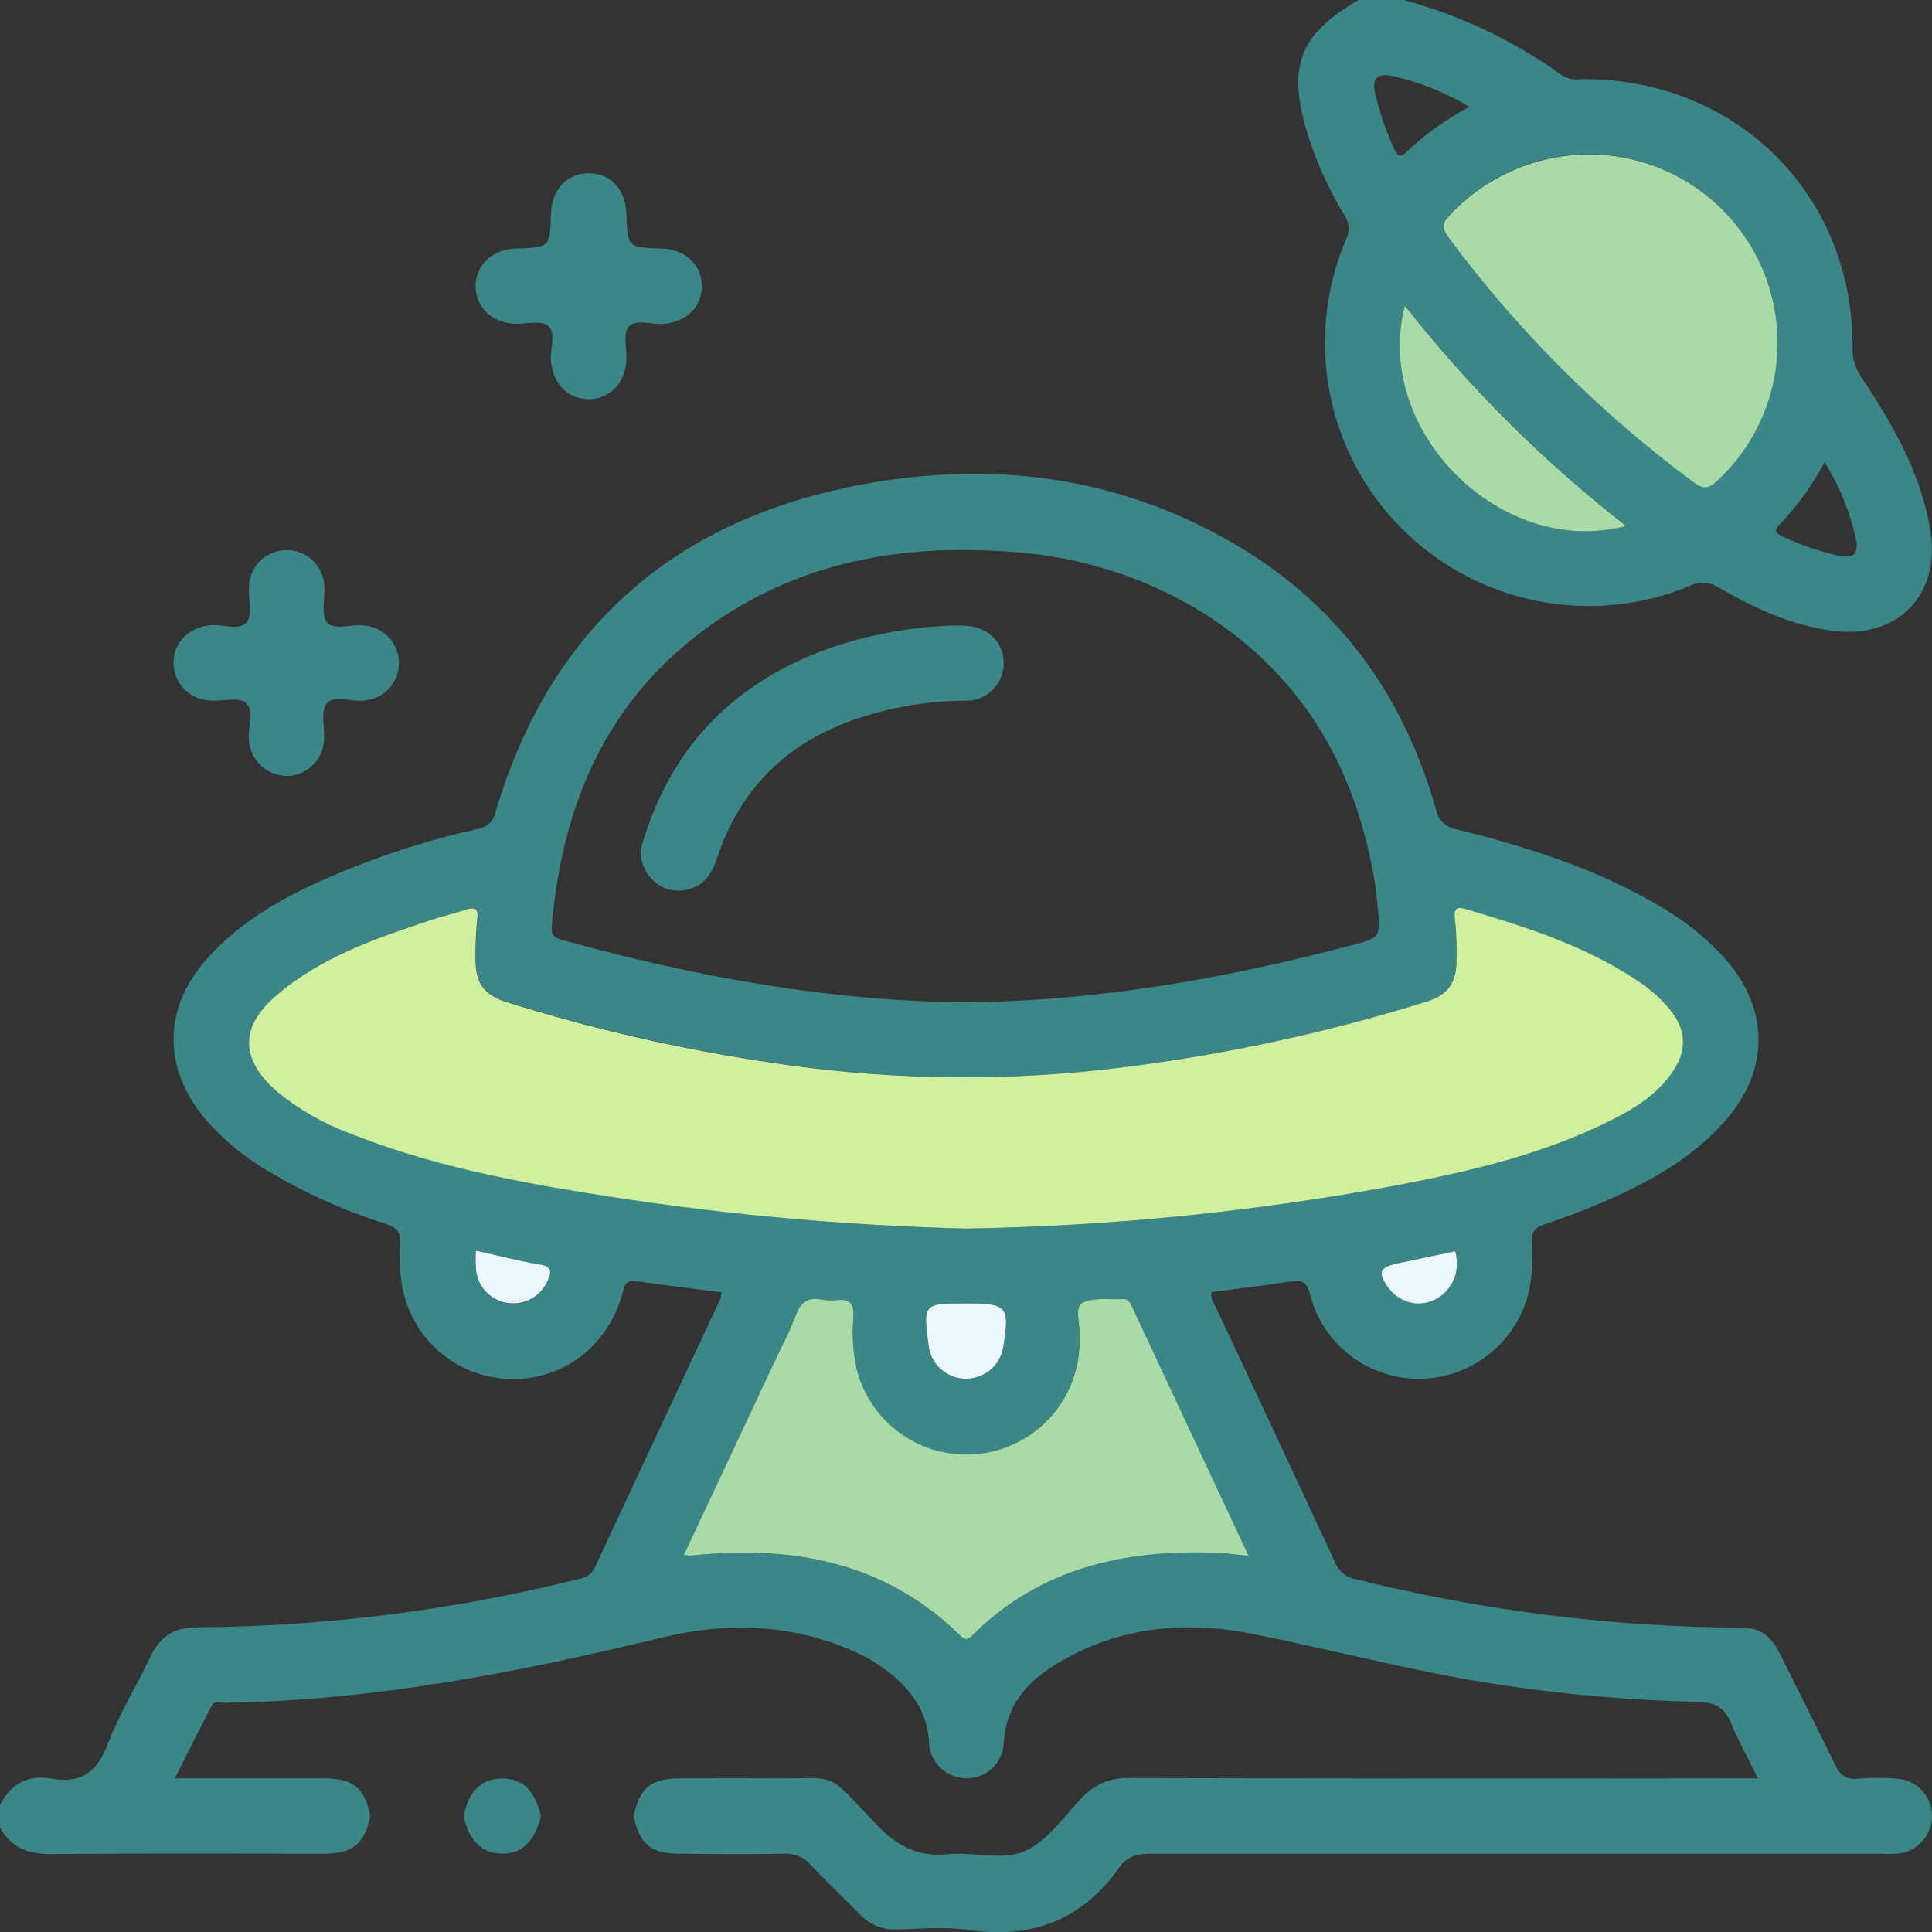 <svg width="80" height="80" viewBox="0 0 80 80" fill="none" xmlns="http://www.w3.org/2000/svg">
<rect x="0" y="0" width="80" height="80" fill="#333333" stroke="none"/>
<g clip-path="url(#clip0_280_2478)">
<path d="M15.335 75.205C15.069 76.378 14.605 76.758 13.394 76.758C9.633 76.758 5.87 76.737 2.109 76.774C1.159 76.774 0.458 76.508 0 75.673V74.735C0.442 73.873 1.156 73.477 2.107 73.647C3.356 73.873 4.022 73.381 4.469 72.2C4.948 70.945 5.67 69.788 6.245 68.568C6.637 67.743 7.226 67.387 8.15 67.384C13.489 67.349 18.804 66.675 23.983 65.376C24.122 65.359 24.255 65.307 24.368 65.225C24.481 65.143 24.571 65.033 24.63 64.906C26.361 61.193 28.096 57.483 29.834 53.774C29.857 53.687 29.869 53.598 29.872 53.508C28.678 53.356 27.493 53.218 26.313 53.048C25.887 52.987 25.866 53.25 25.781 53.537C25.173 55.755 23.293 57.175 21.077 57.103C20.002 57.064 18.972 56.655 18.164 55.945C17.356 55.235 16.819 54.268 16.643 53.208C16.555 52.642 16.531 52.068 16.574 51.498C16.6 51.029 16.441 50.833 15.993 50.686C14.283 50.146 12.642 49.409 11.103 48.49C10.065 47.889 9.142 47.109 8.376 46.187C6.717 44.102 6.794 41.666 8.594 39.672C10.336 37.744 12.627 36.691 14.986 35.773C16.538 35.175 18.131 34.693 19.754 34.329C19.942 34.307 20.117 34.225 20.255 34.096C20.393 33.967 20.486 33.797 20.521 33.611C22.859 25.771 28.21 21.309 36.194 19.974C41.542 19.083 46.677 19.838 51.375 22.679C55.53 25.189 58.153 28.888 59.463 33.526C59.503 33.735 59.607 33.926 59.761 34.073C59.916 34.219 60.112 34.314 60.324 34.342C63.304 35.082 66.215 36.01 68.867 37.605C69.81 38.161 70.664 38.854 71.403 39.661C73.267 41.738 73.294 44.307 71.432 46.416C70.061 47.974 68.287 48.947 66.415 49.761C65.616 50.112 64.779 50.42 63.943 50.702C63.565 50.83 63.41 50.995 63.429 51.41C63.483 52.083 63.447 52.761 63.322 53.425C63.093 54.448 62.528 55.364 61.718 56.029C60.907 56.694 59.897 57.069 58.848 57.095C57.8 57.117 56.776 56.785 55.941 56.153C55.106 55.52 54.51 54.625 54.249 53.612C54.126 53.125 53.956 52.981 53.471 53.059C52.371 53.231 51.26 53.359 50.174 53.503C50.099 53.769 50.256 53.941 50.342 54.122C51.987 57.646 53.647 61.161 55.282 64.69C55.356 64.877 55.478 65.041 55.636 65.166C55.793 65.291 55.981 65.373 56.179 65.403C61.408 66.701 66.772 67.372 72.159 67.4C72.894 67.4 73.363 67.794 73.677 68.429C74.436 69.961 75.222 71.482 75.96 73.027C76.175 73.482 76.415 73.711 76.953 73.65C77.472 73.606 77.995 73.606 78.514 73.65C78.908 73.665 79.281 73.83 79.558 74.111C79.833 74.393 79.991 74.769 79.997 75.163C80.006 75.558 79.864 75.943 79.601 76.239C79.338 76.534 78.972 76.72 78.578 76.758C78.318 76.773 78.057 76.773 77.797 76.758C67.744 76.758 57.692 76.758 47.641 76.758C47.108 76.758 46.674 76.867 46.363 77.309C44.821 79.495 42.738 80.306 40.093 79.915C39.126 79.769 38.117 79.872 37.129 79.896C36.843 79.909 36.558 79.859 36.293 79.749C36.028 79.64 35.791 79.474 35.598 79.263C34.924 78.577 34.221 77.918 33.563 77.216C33.429 77.061 33.261 76.94 33.073 76.86C32.885 76.781 32.68 76.746 32.476 76.758C31.019 76.788 29.56 76.774 28.1 76.758C26.958 76.758 26.481 76.354 26.236 75.205C26.479 74.049 26.95 73.647 28.1 73.639C29.299 73.639 30.497 73.626 31.696 73.639C34.926 73.681 34.026 73.208 36.333 75.591C37.18 76.463 38.019 76.899 39.238 76.78C40.304 76.676 41.494 77.046 42.405 76.665C43.316 76.285 44.03 75.253 44.778 74.461C45.028 74.182 45.337 73.962 45.682 73.818C46.028 73.674 46.401 73.608 46.775 73.626C55.136 73.647 63.496 73.651 71.853 73.639H72.793C72.386 72.812 71.994 72.115 71.693 71.379C71.427 70.724 71.049 70.485 70.314 70.472C67.685 70.412 65.062 70.193 62.459 69.815C58.877 69.307 55.389 68.355 51.846 67.653C48.935 67.078 46.142 67.387 43.59 68.996C42.426 69.735 41.627 70.738 41.558 72.219C41.533 72.614 41.354 72.984 41.059 73.248C40.764 73.513 40.377 73.651 39.981 73.634C39.586 73.626 39.209 73.466 38.927 73.189C38.646 72.911 38.481 72.537 38.469 72.142C38.407 70.99 37.851 70.134 37.009 69.413C36.494 68.975 35.916 68.616 35.294 68.35C32.737 67.238 30.108 67.156 27.427 67.804C21.453 69.251 15.442 70.429 9.258 70.509C9.087 70.509 8.863 70.427 8.76 70.629C8.259 71.602 7.771 72.581 7.241 73.639C9.407 73.639 11.412 73.639 13.415 73.639C14.624 73.642 15.098 74.019 15.335 75.205ZM39.867 41.504C45.428 41.464 50.738 40.523 55.985 39.137C57.168 38.823 57.17 38.818 57.05 37.557C57.008 37.119 56.955 36.68 56.877 36.246C56.06 31.654 53.862 27.944 49.865 25.407C47.448 23.904 44.695 23.026 41.854 22.851C37.289 22.503 32.972 23.282 29.208 26.043C25.067 29.087 23.267 33.377 22.846 38.366C22.806 38.847 23.112 38.871 23.378 38.948C28.817 40.453 34.327 41.445 39.867 41.504ZM40.011 50.873C45.971 50.775 51.912 50.18 57.772 49.093C60.862 48.508 63.927 47.796 66.763 46.362C67.698 45.892 68.577 45.333 69.2 44.466C69.898 43.496 69.847 42.605 69.064 41.703C68.686 41.273 68.251 40.898 67.77 40.586C65.597 39.142 63.147 38.368 60.678 37.637C60.254 37.512 60.201 37.693 60.238 38.068C60.297 38.6 60.305 39.158 60.31 39.703C60.31 40.653 59.967 41.195 59.09 41.467C54.65 42.855 50.085 43.81 45.46 44.317C40.949 44.791 36.396 44.68 31.914 43.988C28.215 43.442 24.564 42.607 20.995 41.49C20.049 41.195 19.695 40.693 19.7 39.706C19.694 39.16 19.718 38.614 19.772 38.071C19.836 37.581 19.666 37.539 19.261 37.672C18.795 37.829 18.31 37.938 17.841 38.089C15.57 38.847 13.298 39.618 11.45 41.214C9.923 42.53 9.958 43.895 11.495 45.203C12.403 45.944 13.428 46.529 14.528 46.934C17.636 48.171 20.893 48.828 24.18 49.37C29.416 50.235 34.705 50.737 40.011 50.873ZM28.319 64.385C28.411 64.404 28.504 64.416 28.598 64.419C32.785 63.975 36.636 64.664 39.768 67.741C39.987 67.956 40.093 67.879 40.266 67.709C43.073 64.919 46.57 64.164 50.365 64.302C50.784 64.318 51.202 64.379 51.697 64.43L46.903 54.183C46.815 53.995 46.754 53.779 46.485 53.795C45.918 53.827 45.265 53.707 44.813 53.955C44.472 54.138 44.73 54.819 44.69 55.284C44.677 55.441 44.69 55.598 44.69 55.752C44.642 56.881 44.187 57.954 43.408 58.773C42.63 59.593 41.581 60.103 40.455 60.211C39.328 60.318 38.202 60.015 37.282 59.357C36.362 58.699 35.712 57.732 35.451 56.633C35.31 55.944 35.27 55.239 35.331 54.54C35.361 54.008 35.195 53.771 34.647 53.838C34.439 53.863 34.229 53.855 34.024 53.816C33.491 53.713 33.171 53.904 32.958 54.439C32.692 55.141 32.338 55.806 32.018 56.489L28.319 64.385ZM40.067 53.973C38.221 53.973 38.221 53.973 38.45 55.699C38.491 56.077 38.669 56.427 38.95 56.683C39.231 56.94 39.597 57.084 39.977 57.09C40.358 57.096 40.728 56.963 41.017 56.715C41.306 56.468 41.495 56.124 41.547 55.747C41.814 54.106 41.702 53.973 40.067 53.973ZM19.706 51.785C19.683 52.068 19.683 52.352 19.706 52.636C19.748 52.974 19.902 53.288 20.143 53.529C20.384 53.769 20.699 53.923 21.037 53.965C21.373 54.009 21.714 53.943 22.009 53.775C22.303 53.607 22.534 53.348 22.667 53.037C22.84 52.66 22.846 52.452 22.337 52.37C21.49 52.231 20.63 51.992 19.706 51.785ZM60.257 51.811C59.442 51.984 58.659 52.144 57.879 52.311C57.098 52.479 57.045 52.676 57.484 53.303C57.65 53.535 57.874 53.718 58.134 53.835C59.28 54.378 60.659 53.263 60.257 51.811Z" fill="#3B8686"/>
<path d="M58.129 0C60.496 0.642 62.728 1.707 64.715 3.143C64.942 3.269 65.204 3.315 65.461 3.274C71.89 3.22 76.78 8.06 76.71 14.459C76.706 14.87 76.832 15.272 77.07 15.607C78.375 17.586 79.568 19.62 79.936 22.019C80.343 24.678 78.548 26.471 75.879 26.117C74.167 25.891 72.644 25.184 71.179 24.335C71.002 24.216 70.797 24.147 70.584 24.134C70.372 24.12 70.159 24.164 69.97 24.261C67.966 25.092 65.759 25.308 63.632 24.882C61.504 24.456 59.552 23.406 58.025 21.867C56.497 20.328 55.464 18.37 55.056 16.242C54.648 14.114 54.884 11.913 55.734 9.919C55.817 9.764 55.856 9.59 55.846 9.414C55.836 9.239 55.778 9.069 55.678 8.925C55.045 7.882 54.536 6.769 54.163 5.608C53.284 2.768 53.777 1.439 56.254 0H58.129ZM65.778 6.382C64.697 6.389 63.628 6.617 62.638 7.05C61.648 7.484 60.757 8.114 60.02 8.903C59.713 9.233 59.697 9.435 59.972 9.81C62.835 13.681 66.26 17.104 70.135 19.966C70.529 20.259 70.755 20.232 71.102 19.902C72.254 18.835 73.058 17.446 73.407 15.916C73.756 14.387 73.636 12.787 73.06 11.327C72.485 9.866 71.482 8.613 70.182 7.731C68.882 6.849 67.346 6.379 65.775 6.382H65.778ZM67.336 21.769C63.92 19.11 60.843 16.045 58.171 12.642C56.824 17.844 62.166 23.152 67.336 21.78V21.769ZM60.845 4.425C59.857 3.828 58.777 3.396 57.649 3.146C57.085 3.032 56.8 3.181 56.935 3.824C57.114 4.631 57.382 5.416 57.734 6.164C57.894 6.51 58.022 6.521 58.267 6.265C59.039 5.538 59.906 4.919 60.845 4.425ZM75.555 19.139C75.06 20.067 74.442 20.924 73.717 21.687C73.451 21.953 73.49 22.072 73.826 22.218C74.574 22.572 75.359 22.839 76.167 23.016C76.822 23.149 76.966 22.862 76.844 22.304C76.6 21.182 76.164 20.111 75.555 19.139Z" fill="#3B8686"/>
<path d="M29.059 11.866C29.059 12.735 28.386 13.358 27.437 13.414C26.953 13.443 26.316 13.195 26.029 13.531C25.794 13.796 25.957 14.419 25.938 14.882C25.901 15.868 25.235 16.552 24.34 16.528C23.445 16.504 22.862 15.825 22.809 14.884C22.782 14.403 23.038 13.765 22.681 13.483C22.39 13.254 21.783 13.427 21.317 13.408C20.374 13.371 19.703 12.73 19.692 11.868C19.682 11.007 20.361 10.326 21.357 10.291C22.771 10.244 22.771 10.244 22.814 8.855C22.843 7.85 23.469 7.177 24.375 7.175C25.28 7.172 25.906 7.848 25.938 8.853C25.983 10.244 25.983 10.244 27.392 10.291C28.388 10.323 29.07 10.967 29.059 11.866Z" fill="#3B8686"/>
<path d="M11.849 22.78C12.256 22.771 12.651 22.923 12.947 23.203C13.243 23.483 13.417 23.867 13.431 24.274C13.466 24.787 13.282 25.452 13.54 25.777C13.798 26.101 14.512 25.857 15.024 25.896C15.426 25.913 15.806 26.084 16.085 26.375C16.364 26.665 16.52 27.051 16.52 27.453C16.52 27.855 16.364 28.242 16.085 28.532C15.806 28.823 15.426 28.994 15.024 29.01C14.512 29.053 13.817 28.79 13.537 29.122C13.258 29.454 13.455 30.103 13.418 30.617C13.405 31.023 13.234 31.409 12.941 31.692C12.648 31.976 12.257 32.133 11.849 32.132C11.443 32.119 11.057 31.952 10.771 31.665C10.483 31.378 10.317 30.993 10.304 30.587C10.264 30.079 10.536 29.407 10.184 29.106C9.894 28.856 9.244 29.037 8.754 29.01C8.546 29.01 8.339 28.968 8.147 28.888C7.955 28.807 7.781 28.689 7.634 28.541C7.488 28.392 7.373 28.216 7.295 28.023C7.218 27.83 7.18 27.623 7.183 27.415C7.201 26.572 7.846 25.957 8.746 25.888C9.255 25.851 9.926 26.13 10.224 25.758C10.469 25.452 10.283 24.814 10.309 24.322C10.312 23.915 10.474 23.524 10.762 23.236C11.05 22.947 11.441 22.783 11.849 22.78Z" fill="#3B8686"/>
<path d="M19.197 75.205C19.413 74.157 19.935 73.644 20.795 73.644C21.655 73.644 22.162 74.157 22.393 75.205C22.156 76.242 21.594 76.777 20.769 76.756C19.943 76.734 19.421 76.216 19.197 75.205Z" fill="#3B8686"/>
<path d="M40.01 50.873C34.702 50.741 29.409 50.241 24.169 49.378C20.883 48.846 17.625 48.179 14.517 46.942C13.417 46.537 12.392 45.952 11.484 45.211C9.947 43.881 9.913 42.528 11.439 41.222C13.29 39.626 15.561 38.855 17.831 38.097C18.299 37.943 18.784 37.831 19.25 37.68C19.655 37.544 19.825 37.589 19.761 38.079C19.707 38.622 19.683 39.168 19.689 39.714C19.689 40.695 20.038 41.203 20.984 41.498C24.553 42.615 28.204 43.45 31.903 43.996C36.389 44.686 40.946 44.794 45.459 44.317C50.086 43.81 54.651 42.855 59.093 41.467C59.969 41.201 60.321 40.653 60.313 39.703C60.313 39.172 60.313 38.611 60.241 38.068C60.203 37.693 60.257 37.512 60.68 37.637C63.149 38.368 65.599 39.142 67.773 40.586C68.253 40.898 68.689 41.273 69.067 41.703C69.85 42.608 69.9 43.496 69.203 44.466C68.58 45.333 67.701 45.892 66.766 46.362C63.929 47.796 60.864 48.508 57.775 49.093C51.913 50.18 45.971 50.775 40.01 50.873Z" fill="#CFF09E"/>
<path d="M28.318 64.385L32.023 56.486C32.343 55.803 32.7 55.138 32.963 54.436C33.166 53.904 33.474 53.71 34.029 53.814C34.234 53.853 34.444 53.86 34.652 53.835C35.2 53.769 35.365 53.995 35.336 54.537C35.275 55.237 35.315 55.942 35.456 56.63C35.717 57.729 36.367 58.697 37.287 59.354C38.206 60.012 39.333 60.315 40.459 60.208C41.586 60.1 42.635 59.59 43.413 58.771C44.192 57.951 44.647 56.878 44.695 55.75C44.695 55.596 44.695 55.439 44.695 55.282C44.735 54.827 44.477 54.146 44.818 53.952C45.27 53.705 45.923 53.824 46.49 53.792C46.756 53.776 46.82 53.992 46.908 54.181L51.702 64.427C51.196 64.376 50.778 64.315 50.37 64.299C46.575 64.161 43.078 64.916 40.271 67.706C40.098 67.876 39.992 67.953 39.773 67.738C36.641 64.661 32.79 63.972 28.603 64.416C28.508 64.414 28.412 64.404 28.318 64.385Z" fill="#A8DBA8"/>
<path d="M40.066 53.973C41.701 53.973 41.813 54.106 41.547 55.747C41.494 56.124 41.306 56.468 41.017 56.715C40.727 56.963 40.358 57.096 39.977 57.09C39.596 57.084 39.231 56.94 38.95 56.683C38.668 56.427 38.49 56.077 38.45 55.699C38.221 53.973 38.221 53.973 40.066 53.973Z" fill="#EBF7FC"/>
<path d="M19.706 51.785C20.63 51.992 21.479 52.218 22.345 52.362C22.854 52.444 22.848 52.652 22.675 53.029C22.542 53.34 22.311 53.599 22.017 53.767C21.722 53.935 21.381 54.002 21.045 53.957C20.707 53.915 20.392 53.761 20.151 53.521C19.91 53.28 19.756 52.966 19.714 52.628C19.688 52.347 19.686 52.066 19.706 51.785Z" fill="#EBF7FC"/>
<path d="M60.257 51.811C60.66 53.263 59.28 54.377 58.127 53.838C57.867 53.721 57.643 53.537 57.477 53.306C57.038 52.678 57.115 52.476 57.871 52.314C58.627 52.152 59.442 51.984 60.257 51.811Z" fill="#EBF7FC"/>
<path d="M65.778 6.393C67.349 6.39 68.885 6.86 70.185 7.742C71.485 8.624 72.488 9.877 73.063 11.337C73.638 12.798 73.759 14.397 73.41 15.927C73.06 17.457 72.257 18.846 71.104 19.913C70.758 20.24 70.532 20.269 70.138 19.977C66.263 17.115 62.838 13.692 59.974 9.821C59.708 9.449 59.708 9.244 60.022 8.914C60.76 8.125 61.65 7.495 62.64 7.061C63.629 6.628 64.697 6.4 65.778 6.393Z" fill="#A8DBA8"/>
<path d="M67.336 21.78C62.166 23.152 56.824 17.844 58.171 12.653C60.843 16.056 63.92 19.121 67.336 21.78Z" fill="#A8DBA8"/>
<path d="M39.366 25.904C39.566 25.904 39.723 25.904 39.88 25.904C40.873 25.923 41.563 26.564 41.561 27.463C41.562 27.672 41.52 27.879 41.439 28.071C41.357 28.264 41.238 28.438 41.087 28.583C40.937 28.728 40.758 28.841 40.563 28.915C40.367 28.99 40.158 29.024 39.949 29.016C38.257 29.024 36.58 29.335 34.998 29.936C32.37 30.957 30.596 32.819 29.712 35.478C29.512 36.076 29.248 36.597 28.614 36.789C28.342 36.891 28.045 36.91 27.761 36.846C27.477 36.782 27.218 36.636 27.016 36.427C26.8 36.218 26.65 35.95 26.584 35.657C26.518 35.363 26.54 35.057 26.646 34.776C27.869 30.819 30.484 28.21 34.37 26.832C35.981 26.281 37.664 25.968 39.366 25.904Z" fill="#3B8686"/>
</g>
<defs>
<clipPath id="clip0_280_2478">
<rect width="80" height="80" fill="white"/>
</clipPath>
</defs>
</svg>
